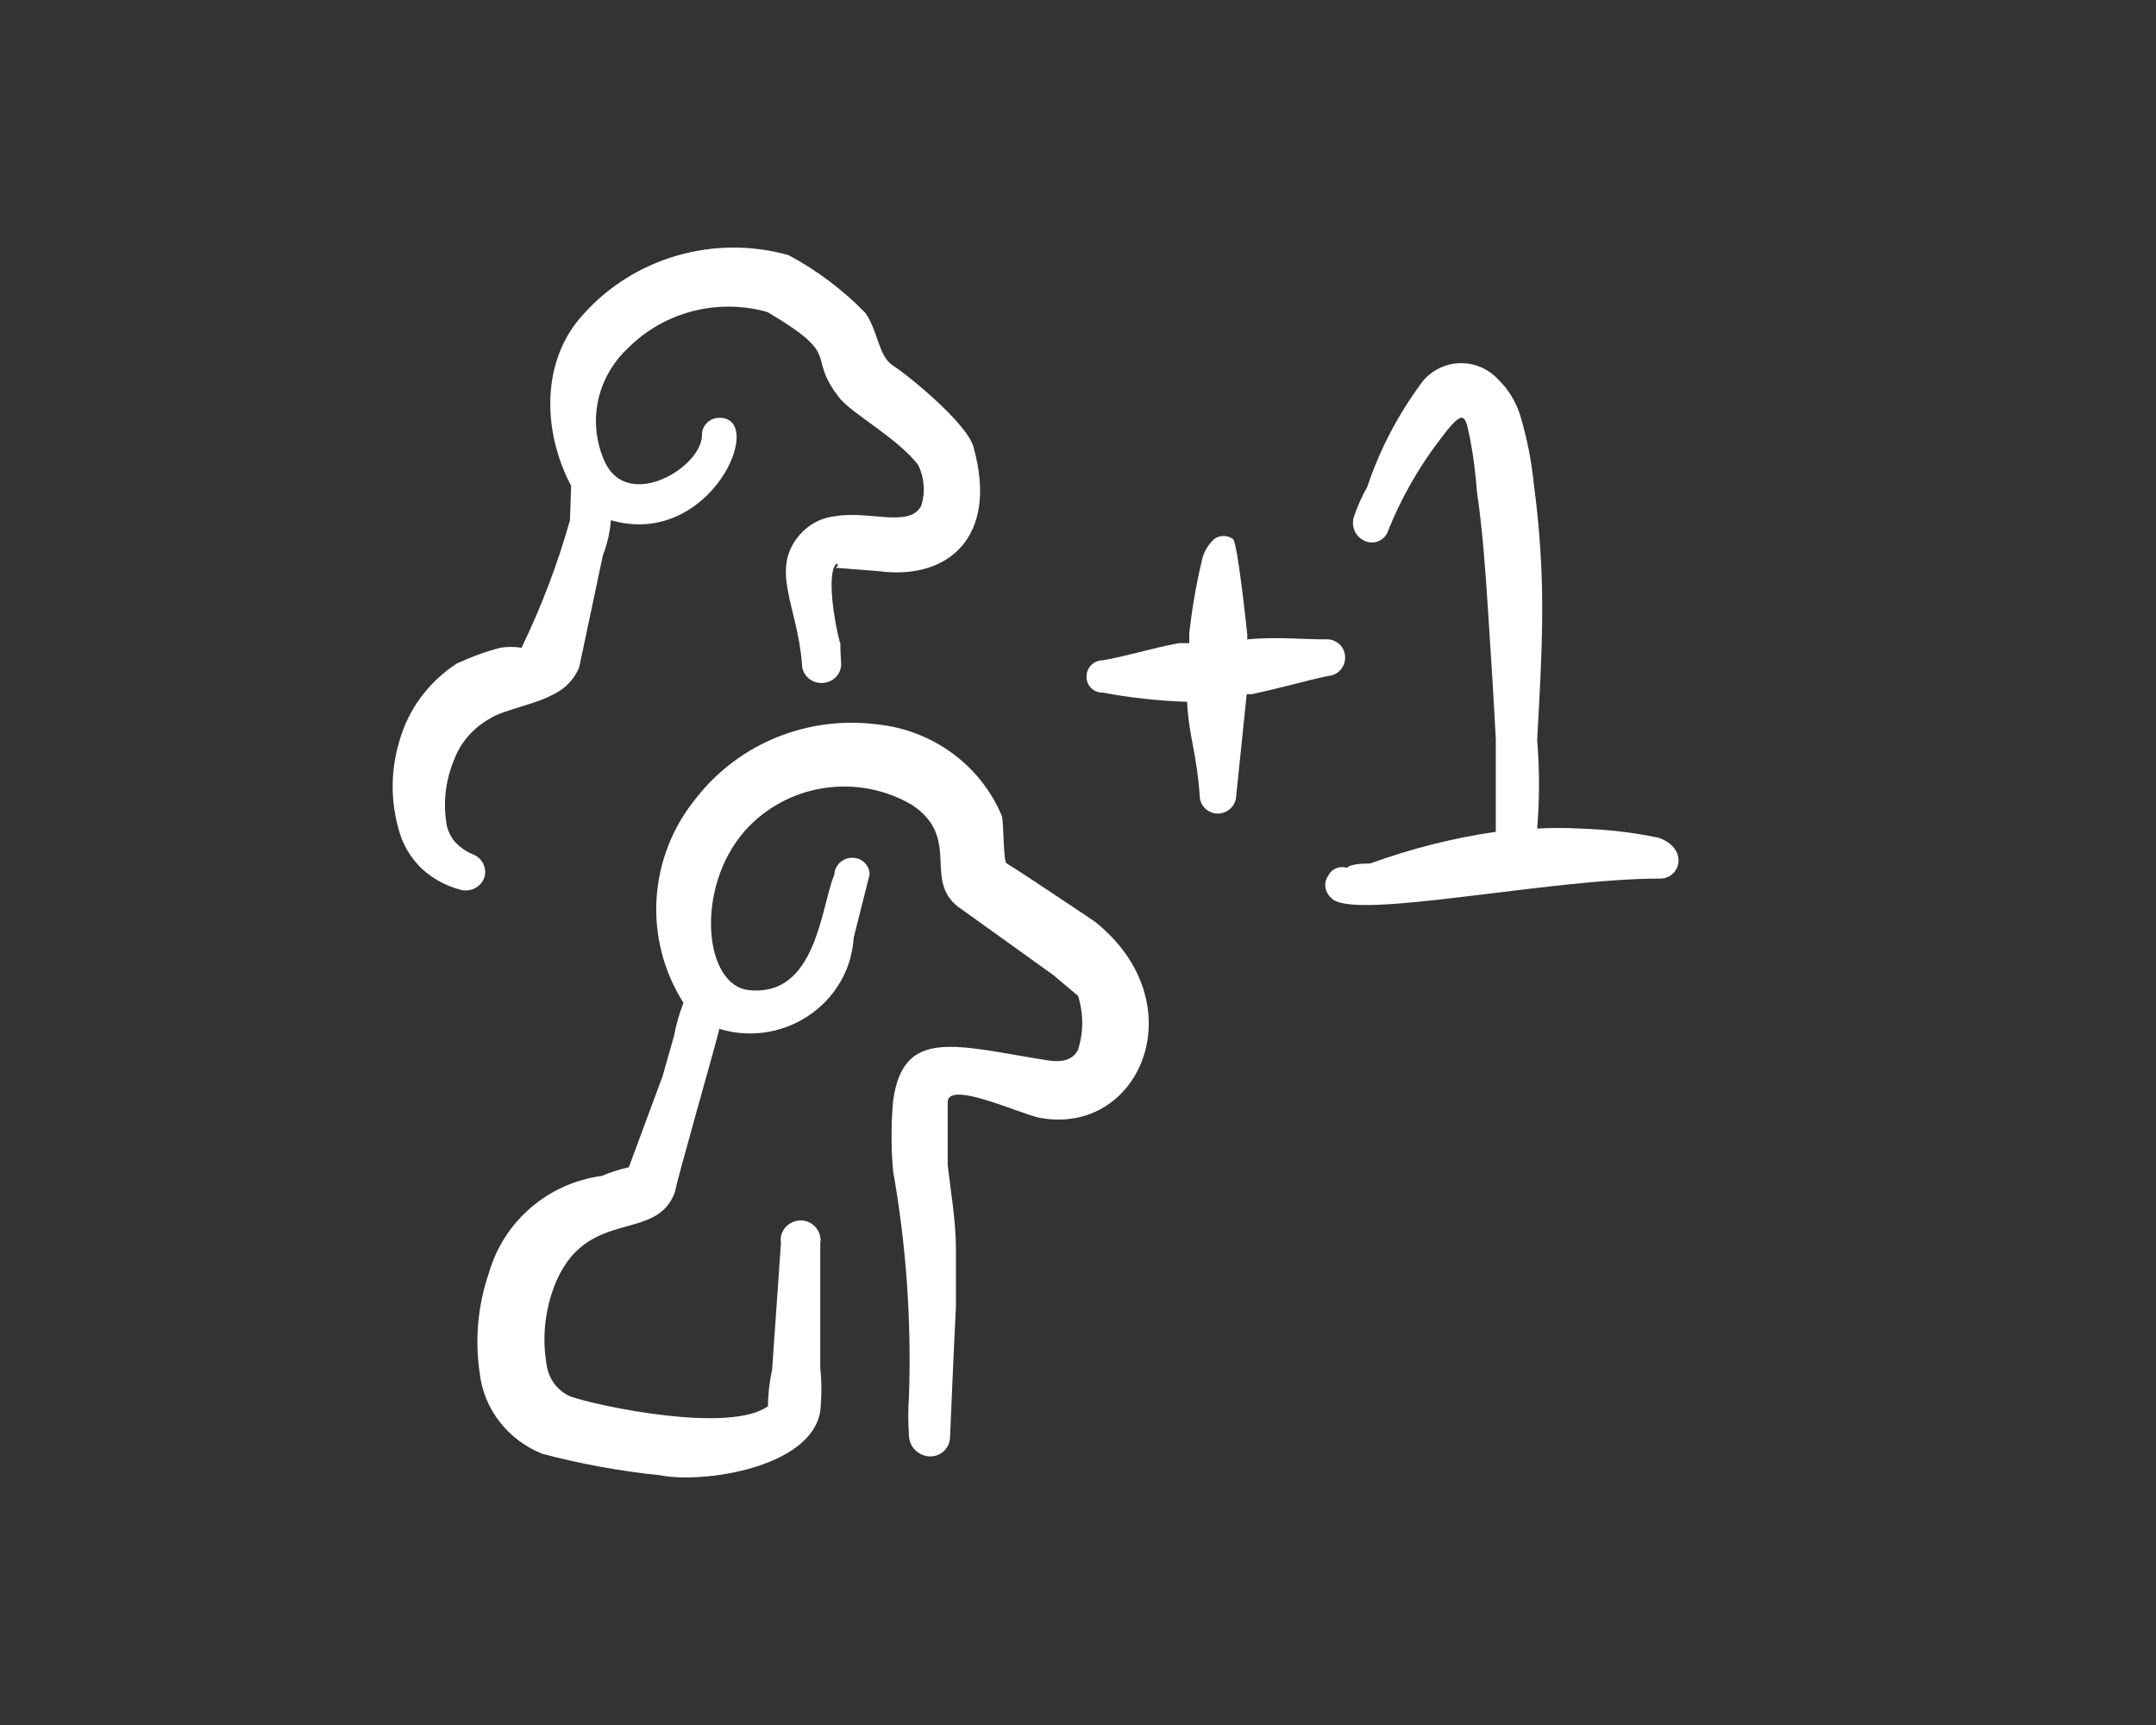 <svg xmlns="http://www.w3.org/2000/svg" width="90" height="72" viewBox="0 0 90 72" fill="none"><rect x="0" y="0" width="90" height="72" fill="#333333" stroke="none"/><g clip-path="url(#clip0_1853_9253)"><path d="M27.672 44.885L26.25 48.72C25.87 48.804 25.49 48.925 25.122 49.082C22.879 49.383 21.041 50.963 20.416 53.11C19.95 54.46 19.815 55.895 20.024 57.306C20.195 58.826 21.213 60.116 22.647 60.683C24.252 61.105 25.895 61.407 27.549 61.575C29.339 61.937 33.873 61.262 34.241 58.898C34.303 58.295 34.303 57.692 34.241 57.089V51.904C34.315 51.457 34.021 51.035 33.567 50.951C33.114 50.879 32.685 51.168 32.599 51.614C32.587 51.711 32.587 51.807 32.599 51.892L32.231 57.174C32.121 57.668 32.06 58.187 32.06 58.693C30.466 59.851 24.951 58.693 23.799 58.283C23.259 58.042 22.892 57.535 22.818 56.957C22.647 55.98 22.72 54.979 23.014 54.038C24.24 50.203 27.402 52.012 28.186 49.721C28.186 49.48 30 43.185 30.025 42.943C32.317 43.643 34.744 42.377 35.455 40.133C35.553 39.808 35.614 39.47 35.638 39.133L36.3 36.504C36.3 36.118 35.982 35.804 35.589 35.804C35.589 35.804 35.577 35.804 35.565 35.804C35.173 35.804 34.842 36.118 34.83 36.504C34.266 37.83 34.094 41.617 31.275 41.327C29.388 41.159 28.995 37.083 31.079 34.695C32.832 32.705 35.798 32.247 38.09 33.609C40.198 35.032 38.408 36.841 40.173 37.975L43.973 40.7L45.002 41.569C45.235 42.304 45.235 43.076 45.002 43.812C44.757 44.318 44.194 44.342 43.654 44.246C39.879 43.643 37.697 42.871 37.281 45.958C37.195 46.935 37.195 47.9 37.281 48.877C37.832 51.988 38.053 55.148 37.943 58.307C37.906 58.838 37.906 59.368 37.943 59.899C37.943 60.382 38.335 60.779 38.825 60.791C39.291 60.791 39.659 60.43 39.659 59.971C39.659 59.971 39.83 55.919 39.904 54.545V52.133C39.904 50.951 39.683 49.721 39.56 48.611V46.007C39.56 45.066 42.551 46.489 43.409 46.658C47.625 47.429 49.954 41.834 45.689 38.457C45.689 38.457 42.747 36.48 42.036 36.045C41.865 36.045 41.914 34.333 41.816 34.044C40.921 31.921 38.911 30.462 36.594 30.233C33.726 29.871 30.871 31.017 29.093 33.272C27.059 35.72 26.826 39.169 28.53 41.858C28.358 42.304 28.223 42.763 28.137 43.233L27.672 44.873V44.885Z" fill="white"/><path d="M23.793 21.714C23.276 23.547 22.602 25.321 21.772 27.037C21.471 26.99 21.182 26.99 20.882 27.037C20.256 27.201 19.654 27.422 19.077 27.691C17.898 28.45 17.044 29.605 16.671 30.936C16.298 32.174 16.298 33.481 16.671 34.718C16.839 35.302 17.164 35.828 17.609 36.26C18.054 36.668 18.584 36.96 19.173 37.123C19.594 37.264 20.052 37.053 20.208 36.656C20.352 36.248 20.136 35.804 19.727 35.653C19.414 35.524 19.149 35.326 18.933 35.069C18.752 34.824 18.644 34.543 18.62 34.252C18.5 33.388 18.62 32.512 18.957 31.707C19.233 30.971 19.775 30.364 20.473 29.979C21.026 29.629 22.349 29.395 23.071 28.998C23.576 28.765 23.974 28.356 24.178 27.854L25.165 23.185C25.345 22.718 25.465 22.216 25.501 21.714C29.688 22.928 32.07 17.324 29.977 17.441C29.592 17.464 29.291 17.791 29.303 18.165C29.303 19.496 26.247 21.34 25.261 19.309C24.503 17.674 24.888 15.76 26.223 14.523C27.727 13.017 29.965 12.433 32.046 13.028C35.27 14.943 33.586 14.756 35.054 16.624C35.583 17.277 37.46 18.282 38.326 19.402C38.591 19.939 38.639 20.558 38.447 21.13C37.941 22.041 36.257 21.293 34.837 21.55C34.332 21.609 33.875 21.83 33.514 22.181C32.046 23.675 33.285 25.216 33.478 27.714C33.478 28.158 33.839 28.508 34.296 28.508C34.753 28.508 35.114 28.158 35.114 27.714C35.006 25.986 35.222 27.738 34.886 26.033C34.356 23.068 35.246 23.441 34.886 23.698L36.666 23.838C39.578 24.235 41.695 22.414 40.636 18.655C40.371 17.674 37.917 15.666 37.292 15.27C36.666 14.873 36.69 13.915 36.137 13.075C35.198 12.106 34.115 11.289 32.912 10.647C29.82 9.783 26.488 10.74 24.37 13.098C22.578 15.013 22.626 17.978 23.841 20.278" fill="white"/><path fill-rule="evenodd" clip-rule="evenodd" d="M57.19 36.043C56.988 36.043 56.404 36.043 56.225 36.222C55.911 36.121 55.586 36.267 55.44 36.559C55.238 36.85 55.305 37.254 55.574 37.479C56.404 38.466 64.549 36.671 69.306 36.671C69.732 36.671 70.069 36.334 70.069 35.908C70.069 35.594 69.867 35.19 69.239 34.966C68.162 34.741 67.062 34.618 65.963 34.584C65.368 34.551 64.762 34.551 64.168 34.584C64.269 33.35 64.269 32.116 64.168 30.882C64.28 28.773 64.415 26.641 64.37 24.532C64.336 23.096 64.224 21.672 64.033 20.247C63.932 19.248 63.742 18.261 63.45 17.307C63.27 16.758 62.967 16.253 62.552 15.849C61.778 14.996 60.466 14.918 59.602 15.692C59.501 15.782 59.4 15.894 59.321 16.006C58.356 17.319 57.594 18.766 57.078 20.314C56.853 20.718 56.663 21.133 56.517 21.57C56.382 21.997 56.606 22.457 57.033 22.603C57.369 22.726 57.751 22.569 57.908 22.244C58.469 20.83 59.22 19.495 60.151 18.295C61.161 16.948 61.161 17.375 61.363 18.295C61.509 19.035 61.599 19.787 61.655 20.538C61.902 22.221 62.014 23.927 62.126 25.632C62.238 27.337 62.35 29.11 62.44 30.837V34.719C60.645 34.977 58.895 35.426 57.19 36.043Z" fill="white"/><path fill-rule="evenodd" clip-rule="evenodd" d="M50.09 33.328C50.157 33.743 50.561 34.023 50.976 33.944C51.291 33.888 51.537 33.642 51.593 33.328L52.042 28.975H52.244C53.433 28.728 54.488 28.414 55.453 28.212C55.879 28.178 56.182 27.808 56.148 27.381C56.115 26.955 55.744 26.652 55.318 26.686C54.376 26.686 53.254 26.574 52.065 26.686C52.065 26.619 52.065 26.551 52.065 26.484C52.065 26.484 51.661 22.558 51.459 22.49C51.234 22.333 50.92 22.333 50.696 22.49C50.415 22.737 50.225 23.085 50.157 23.455C49.922 24.442 49.754 25.452 49.641 26.462C49.653 26.585 49.653 26.72 49.641 26.843H49.215C48.026 27.067 46.971 27.404 46.029 27.561C45.659 27.561 45.356 27.864 45.356 28.234C45.344 28.593 45.625 28.896 45.984 28.907C45.995 28.907 46.018 28.907 46.029 28.907C47.151 29.12 48.284 29.244 49.417 29.289H49.552C49.641 30.837 49.955 31.375 50.09 33.328Z" fill="white"/></g><defs><clipPath id="clip0_1853_9253"><rect width="57.218" height="56" fill="white" transform="translate(16.391 8)"/></clipPath></defs></svg>
